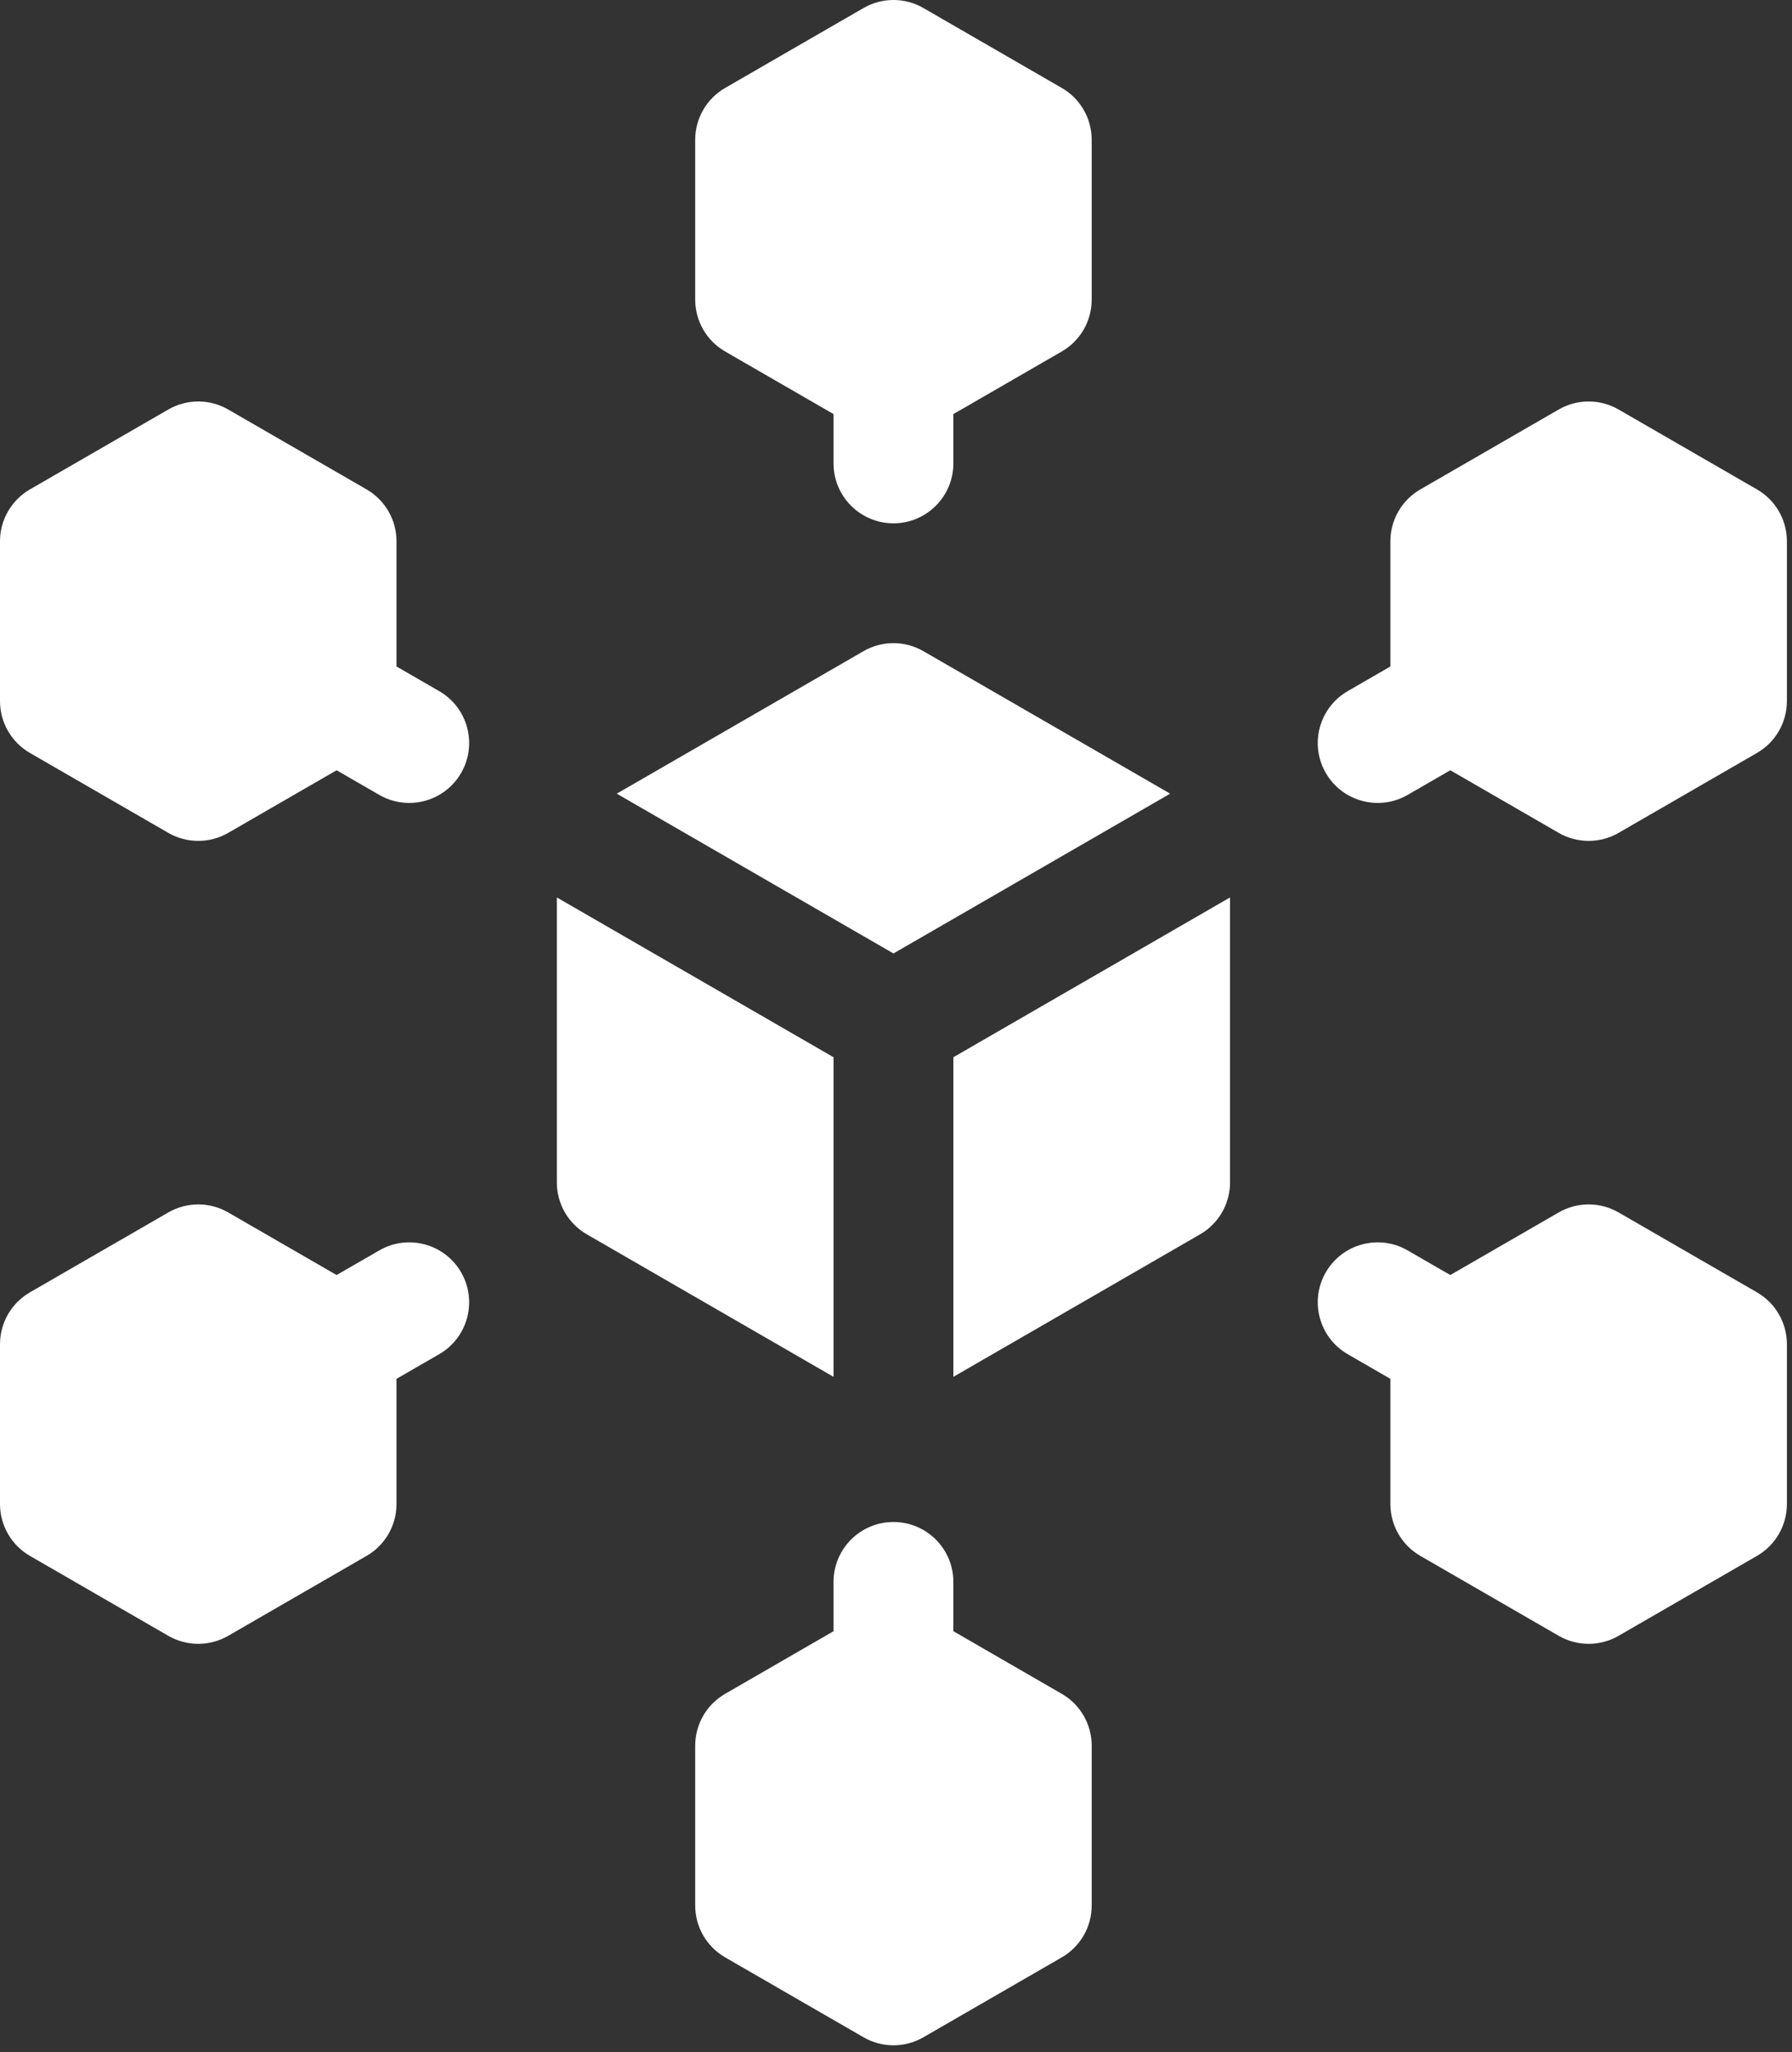 <?xml version="1.0" encoding="UTF-8"?> <svg xmlns="http://www.w3.org/2000/svg" width="69" height="79" viewBox="0 0 69 79" fill="none"><rect x="0" y="0" width="69" height="79" fill="#333333" stroke="none"/> <path d="M45.056 30.552L35.555 25.067C34.842 24.655 33.962 24.655 33.248 25.067L23.748 30.552L34.402 36.703L45.056 30.552Z" fill="white"></path> <path d="M36.709 53.001L46.209 47.515C46.923 47.103 47.362 46.342 47.362 45.518V34.547L36.709 40.698V53.001Z" fill="white"></path> <path d="M32.095 40.698L21.441 34.547V45.518C21.441 46.342 21.881 47.103 22.595 47.515L32.095 53.001V40.698Z" fill="white"></path> <path d="M16.911 26.605L15.267 25.656V20.837C15.267 20.013 14.828 19.251 14.114 18.839L8.787 15.764C8.073 15.352 7.194 15.352 6.48 15.764L1.153 18.839C0.44 19.251 0 20.013 0 20.837V26.988C0 27.812 0.44 28.573 1.153 28.985L6.48 32.061C7.194 32.473 8.073 32.473 8.787 32.061L12.961 29.651L14.604 30.6C14.967 30.81 15.364 30.909 15.755 30.909C16.552 30.909 17.328 30.496 17.755 29.756C18.392 28.652 18.014 27.242 16.911 26.605Z" fill="white"></path> <path d="M14.604 48.134L12.961 49.082L8.787 46.673C8.073 46.261 7.194 46.261 6.48 46.673L1.153 49.748C0.44 50.16 0 50.922 0 51.746V57.897C0 58.721 0.44 59.482 1.153 59.894L6.48 62.97C7.194 63.382 8.073 63.382 8.787 62.97L14.114 59.894C14.828 59.482 15.267 58.721 15.267 57.897V53.078L16.911 52.129C18.014 51.492 18.392 50.081 17.755 48.978C17.118 47.875 15.707 47.496 14.604 48.134Z" fill="white"></path> <path d="M27.922 13.531L32.095 15.94V17.838C32.095 19.112 33.128 20.145 34.402 20.145C35.676 20.145 36.709 19.112 36.709 17.838V15.94L40.882 13.531C41.596 13.119 42.035 12.357 42.035 11.533V5.382C42.035 4.558 41.596 3.796 40.882 3.385L35.555 0.309C34.842 -0.103 33.962 -0.103 33.249 0.309L27.922 3.385C27.208 3.796 26.768 4.558 26.768 5.382V11.533C26.768 12.357 27.208 13.119 27.922 13.531Z" fill="white"></path> <path d="M40.882 65.203L36.709 62.793V60.895C36.709 59.622 35.676 58.589 34.402 58.589C33.128 58.589 32.095 59.622 32.095 60.895V62.793L27.922 65.203C27.208 65.615 26.768 66.376 26.768 67.2V73.351C26.768 74.175 27.208 74.937 27.922 75.349L33.249 78.424C33.962 78.837 34.842 78.837 35.555 78.424L40.882 75.349C41.596 74.937 42.035 74.175 42.035 73.351V67.2C42.035 66.376 41.596 65.615 40.882 65.203Z" fill="white"></path> <path d="M67.65 49.748L62.323 46.673C61.61 46.261 60.73 46.261 60.017 46.673L55.843 49.082L54.2 48.134C53.096 47.496 51.685 47.875 51.049 48.978C50.412 50.081 50.79 51.492 51.893 52.129L53.536 53.078V57.897C53.536 58.721 53.976 59.482 54.69 59.894L60.017 62.97C60.73 63.382 61.61 63.382 62.323 62.97L67.65 59.894C68.364 59.482 68.804 58.721 68.804 57.897V51.746C68.804 50.922 68.364 50.16 67.65 49.748Z" fill="white"></path> <path d="M67.65 18.839L62.323 15.764C61.61 15.352 60.73 15.352 60.017 15.764L54.69 18.839C53.976 19.251 53.536 20.013 53.536 20.837V25.656L51.893 26.605C50.79 27.242 50.412 28.652 51.049 29.756C51.476 30.496 52.251 30.909 53.048 30.909C53.44 30.909 53.836 30.81 54.2 30.6L55.843 29.651L60.017 32.061C60.73 32.473 61.61 32.473 62.323 32.061L67.65 28.985C68.364 28.573 68.804 27.812 68.804 26.988V20.837C68.804 20.013 68.364 19.251 67.65 18.839Z" fill="white"></path> </svg> 